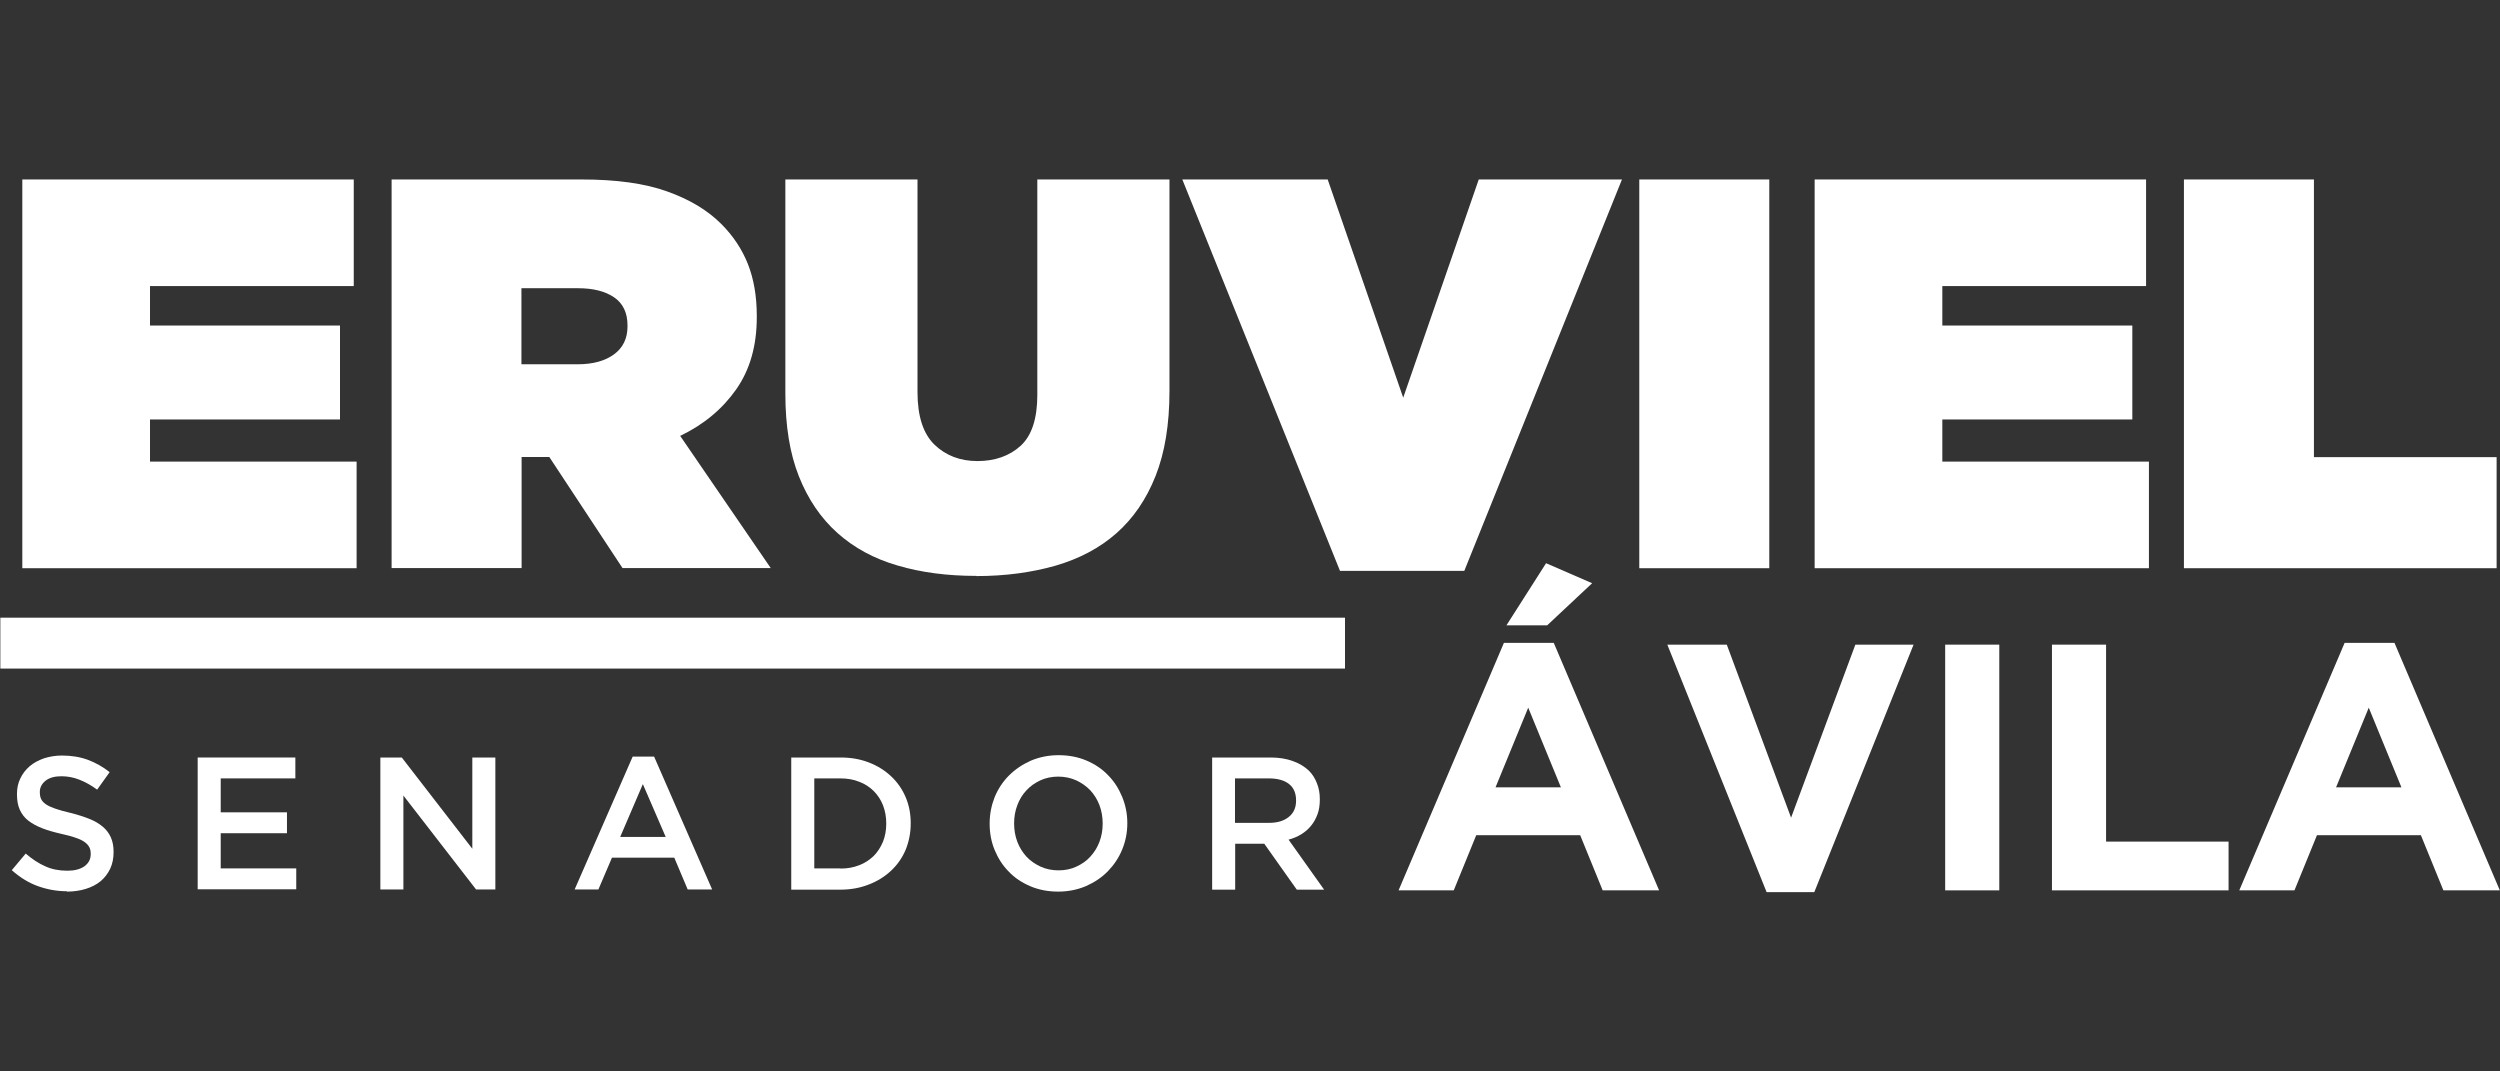 <?xml version="1.0" encoding="UTF-8"?><svg id="Capa_1" xmlns="http://www.w3.org/2000/svg" viewBox="0 0 140 60"><rect x="0" y="0" width="140" height="60" fill="#333333" stroke="none"/><path d="M1.25,10.05h18.56v5.97h-11.41v2.21h10.64v5.26h-10.64v2.36h11.57v5.97H1.25V10.05Z" fill="#fff" stroke-width="0"/><path d="M21.92,10.05h10.64c1.95,0,3.55.22,4.8.67,1.26.45,2.26,1.05,3.03,1.82.66.66,1.16,1.41,1.49,2.24.33.83.5,1.8.5,2.92v.06c0,1.6-.38,2.94-1.15,4.04-.77,1.1-1.81,1.97-3.14,2.61l5.07,7.4h-8.3l-4.1-6.22h-1.55v6.22h-7.28V10.05ZM32.34,20.4c.87,0,1.55-.19,2.05-.56.5-.37.75-.89.75-1.56v-.06c0-.7-.25-1.23-.75-1.57-.5-.34-1.17-.51-2.02-.51h-3.17v4.26h3.14Z" fill="#fff" stroke-width="0"/><path d="M54.67,32.25c-1.62,0-3.08-.19-4.4-.58-1.32-.38-2.44-.99-3.37-1.82-.93-.83-1.65-1.89-2.16-3.17-.51-1.28-.76-2.83-.76-4.63v-12h7.4v11.91c0,1.35.32,2.33.95,2.94.63.61,1.44.92,2.41.92s1.8-.29,2.42-.86c.62-.57.93-1.52.93-2.85v-12.06h7.4v11.85c0,1.87-.26,3.45-.78,4.76s-1.25,2.37-2.19,3.2c-.94.83-2.08,1.43-3.42,1.82-1.34.38-2.81.58-4.43.58Z" fill="#fff" stroke-width="0"/><path d="M66.2,10.05h8.15l4.23,12.22,4.23-12.22h8.02l-8.83,21.92h-6.96l-8.83-21.92Z" fill="#fff" stroke-width="0"/><path d="M91.8,10.05h7.28v21.77h-7.28V10.05Z" fill="#fff" stroke-width="0"/><path d="M101.62,10.05h18.56v5.97h-11.41v2.21h10.64v5.26h-10.64v2.36h11.57v5.97h-18.72V10.05Z" fill="#fff" stroke-width="0"/><path d="M122.3,10.05h7.28v15.55h10.23v6.22h-17.51V10.05Z" fill="#fff" stroke-width="0"/><path d="M3.75,49.91c-.57,0-1.11-.1-1.64-.29-.52-.19-1-.49-1.45-.89l.78-.93c.36.31.72.55,1.09.71.36.17.78.25,1.24.25.4,0,.72-.08.96-.25.23-.17.35-.39.35-.68v-.02c0-.13-.02-.25-.07-.35-.05-.1-.13-.2-.25-.29-.12-.09-.29-.18-.51-.25-.21-.08-.49-.15-.84-.23-.39-.09-.75-.19-1.05-.31-.31-.12-.56-.26-.77-.42-.21-.16-.37-.37-.48-.61-.11-.24-.16-.53-.16-.87v-.02c0-.32.06-.61.19-.87.12-.26.3-.49.52-.68.22-.19.49-.33.79-.44.31-.1.65-.16,1.01-.16.54,0,1.03.08,1.46.24.43.16.84.39,1.22.69l-.7.98c-.34-.25-.67-.43-1-.56-.33-.13-.67-.19-1-.19-.38,0-.67.08-.89.25-.21.17-.32.38-.32.62v.02c0,.14.02.27.07.38.05.11.14.21.27.3s.31.17.54.25c.23.08.52.16.87.24.39.1.73.21,1.03.33.3.12.55.27.75.44s.35.37.45.6c.1.23.15.49.15.8v.02c0,.34-.06.65-.19.93-.13.27-.31.51-.54.7-.23.19-.51.33-.83.43-.32.1-.68.15-1.06.15Z" fill="#fff" stroke-width="0"/><path d="M11.07,42.42h5.47v1.17h-4.18v1.9h3.71v1.17h-3.71v1.97h4.23v1.17h-5.52v-7.39Z" fill="#fff" stroke-width="0"/><path d="M21.3,42.42h1.2l3.95,5.11v-5.11h1.29v7.39h-1.08l-4.07-5.26v5.26h-1.29v-7.39Z" fill="#fff" stroke-width="0"/><path d="M35.43,42.37h1.2l3.25,7.44h-1.37l-.75-1.78h-3.49l-.76,1.78h-1.33l3.25-7.44ZM37.28,46.87l-1.28-2.96-1.27,2.96h2.54Z" fill="#fff" stroke-width="0"/><path d="M44.31,42.42h2.76c.58,0,1.1.09,1.59.28s.9.45,1.25.78c.35.33.62.72.81,1.17.19.45.28.93.28,1.45v.02c0,.52-.1,1.01-.28,1.46-.19.45-.46.84-.81,1.17-.35.33-.76.59-1.25.78-.48.19-1.01.29-1.59.29h-2.76v-7.39ZM47.06,48.64c.39,0,.74-.06,1.06-.19.32-.12.58-.3.81-.52.22-.22.39-.49.52-.8.12-.31.18-.64.18-1v-.02c0-.36-.06-.7-.18-1.01-.12-.31-.3-.58-.52-.8-.22-.22-.49-.4-.81-.52-.32-.13-.67-.19-1.06-.19h-1.46v5.04h1.46Z" fill="#fff" stroke-width="0"/><path d="M59.26,49.93c-.57,0-1.09-.1-1.56-.3-.47-.2-.88-.47-1.21-.82-.34-.34-.6-.75-.79-1.21-.19-.46-.28-.95-.28-1.47v-.02c0-.52.1-1.01.28-1.47.19-.46.46-.87.8-1.21s.75-.62,1.22-.83c.47-.2.99-.31,1.56-.31s1.09.1,1.56.3c.47.2.88.47,1.21.82.34.34.6.75.79,1.21.19.46.29.95.29,1.47v.02c0,.52-.1,1.01-.29,1.47-.19.46-.46.86-.8,1.21-.34.35-.75.62-1.22.83-.47.2-.99.31-1.56.31ZM59.28,48.74c.36,0,.7-.07,1-.21s.57-.32.78-.56c.22-.24.39-.51.51-.83.12-.32.18-.65.18-1.01v-.02c0-.36-.06-.7-.18-1.02-.12-.32-.3-.6-.51-.83-.22-.23-.49-.42-.79-.56-.31-.14-.65-.21-1.01-.21s-.7.07-1,.21c-.3.14-.56.32-.78.56-.22.23-.39.51-.51.83s-.18.65-.18,1.01v.02c0,.36.06.7.18,1.02s.3.6.51.83.49.42.79.56.65.21,1.01.21Z" fill="#fff" stroke-width="0"/><path d="M67.87,42.42h3.29c.47,0,.88.07,1.24.2s.66.31.9.54c.2.2.35.44.45.71.11.27.16.56.16.89v.02c0,.3-.04.58-.13.82-.09.24-.21.46-.36.64-.15.19-.34.35-.55.48s-.45.23-.71.3l1.99,2.8h-1.53l-1.82-2.57h-1.63v2.57h-1.29v-7.39ZM71.06,46.08c.47,0,.84-.11,1.11-.33.28-.22.41-.53.41-.91v-.02c0-.4-.13-.71-.4-.92-.27-.21-.65-.31-1.13-.31h-1.89v2.49h1.91Z" fill="#fff" stroke-width="0"/><rect x=".02" y="34.59" width="75.3" height="2.85" fill="#fff" stroke-width="0"/><path d="M84.22,36h2.79l5.9,13.86h-3.16l-1.26-3.09h-5.82l-1.26,3.09h-3.09l5.9-13.86ZM87.41,44.09l-1.83-4.46-1.83,4.46h3.66ZM86.58,31.54l2.58,1.12-2.52,2.36h-2.28l2.22-3.48Z" fill="#fff" stroke-width="0"/><path d="M93.36,36.1h3.34l3.6,9.69,3.6-9.69h3.26l-5.56,13.86h-2.67l-5.56-13.86Z" fill="#fff" stroke-width="0"/><path d="M108.93,36.1h3.03v13.76h-3.03v-13.76Z" fill="#fff" stroke-width="0"/><path d="M114.91,36.1h3.03v11.03h6.86v2.73h-9.89v-13.76Z" fill="#fff" stroke-width="0"/><path d="M131.3,36h2.79l5.9,13.86h-3.16l-1.26-3.09h-5.82l-1.26,3.09h-3.09l5.9-13.86ZM134.48,44.09l-1.83-4.46-1.83,4.46h3.66Z" fill="#fff" stroke-width="0"/></svg>